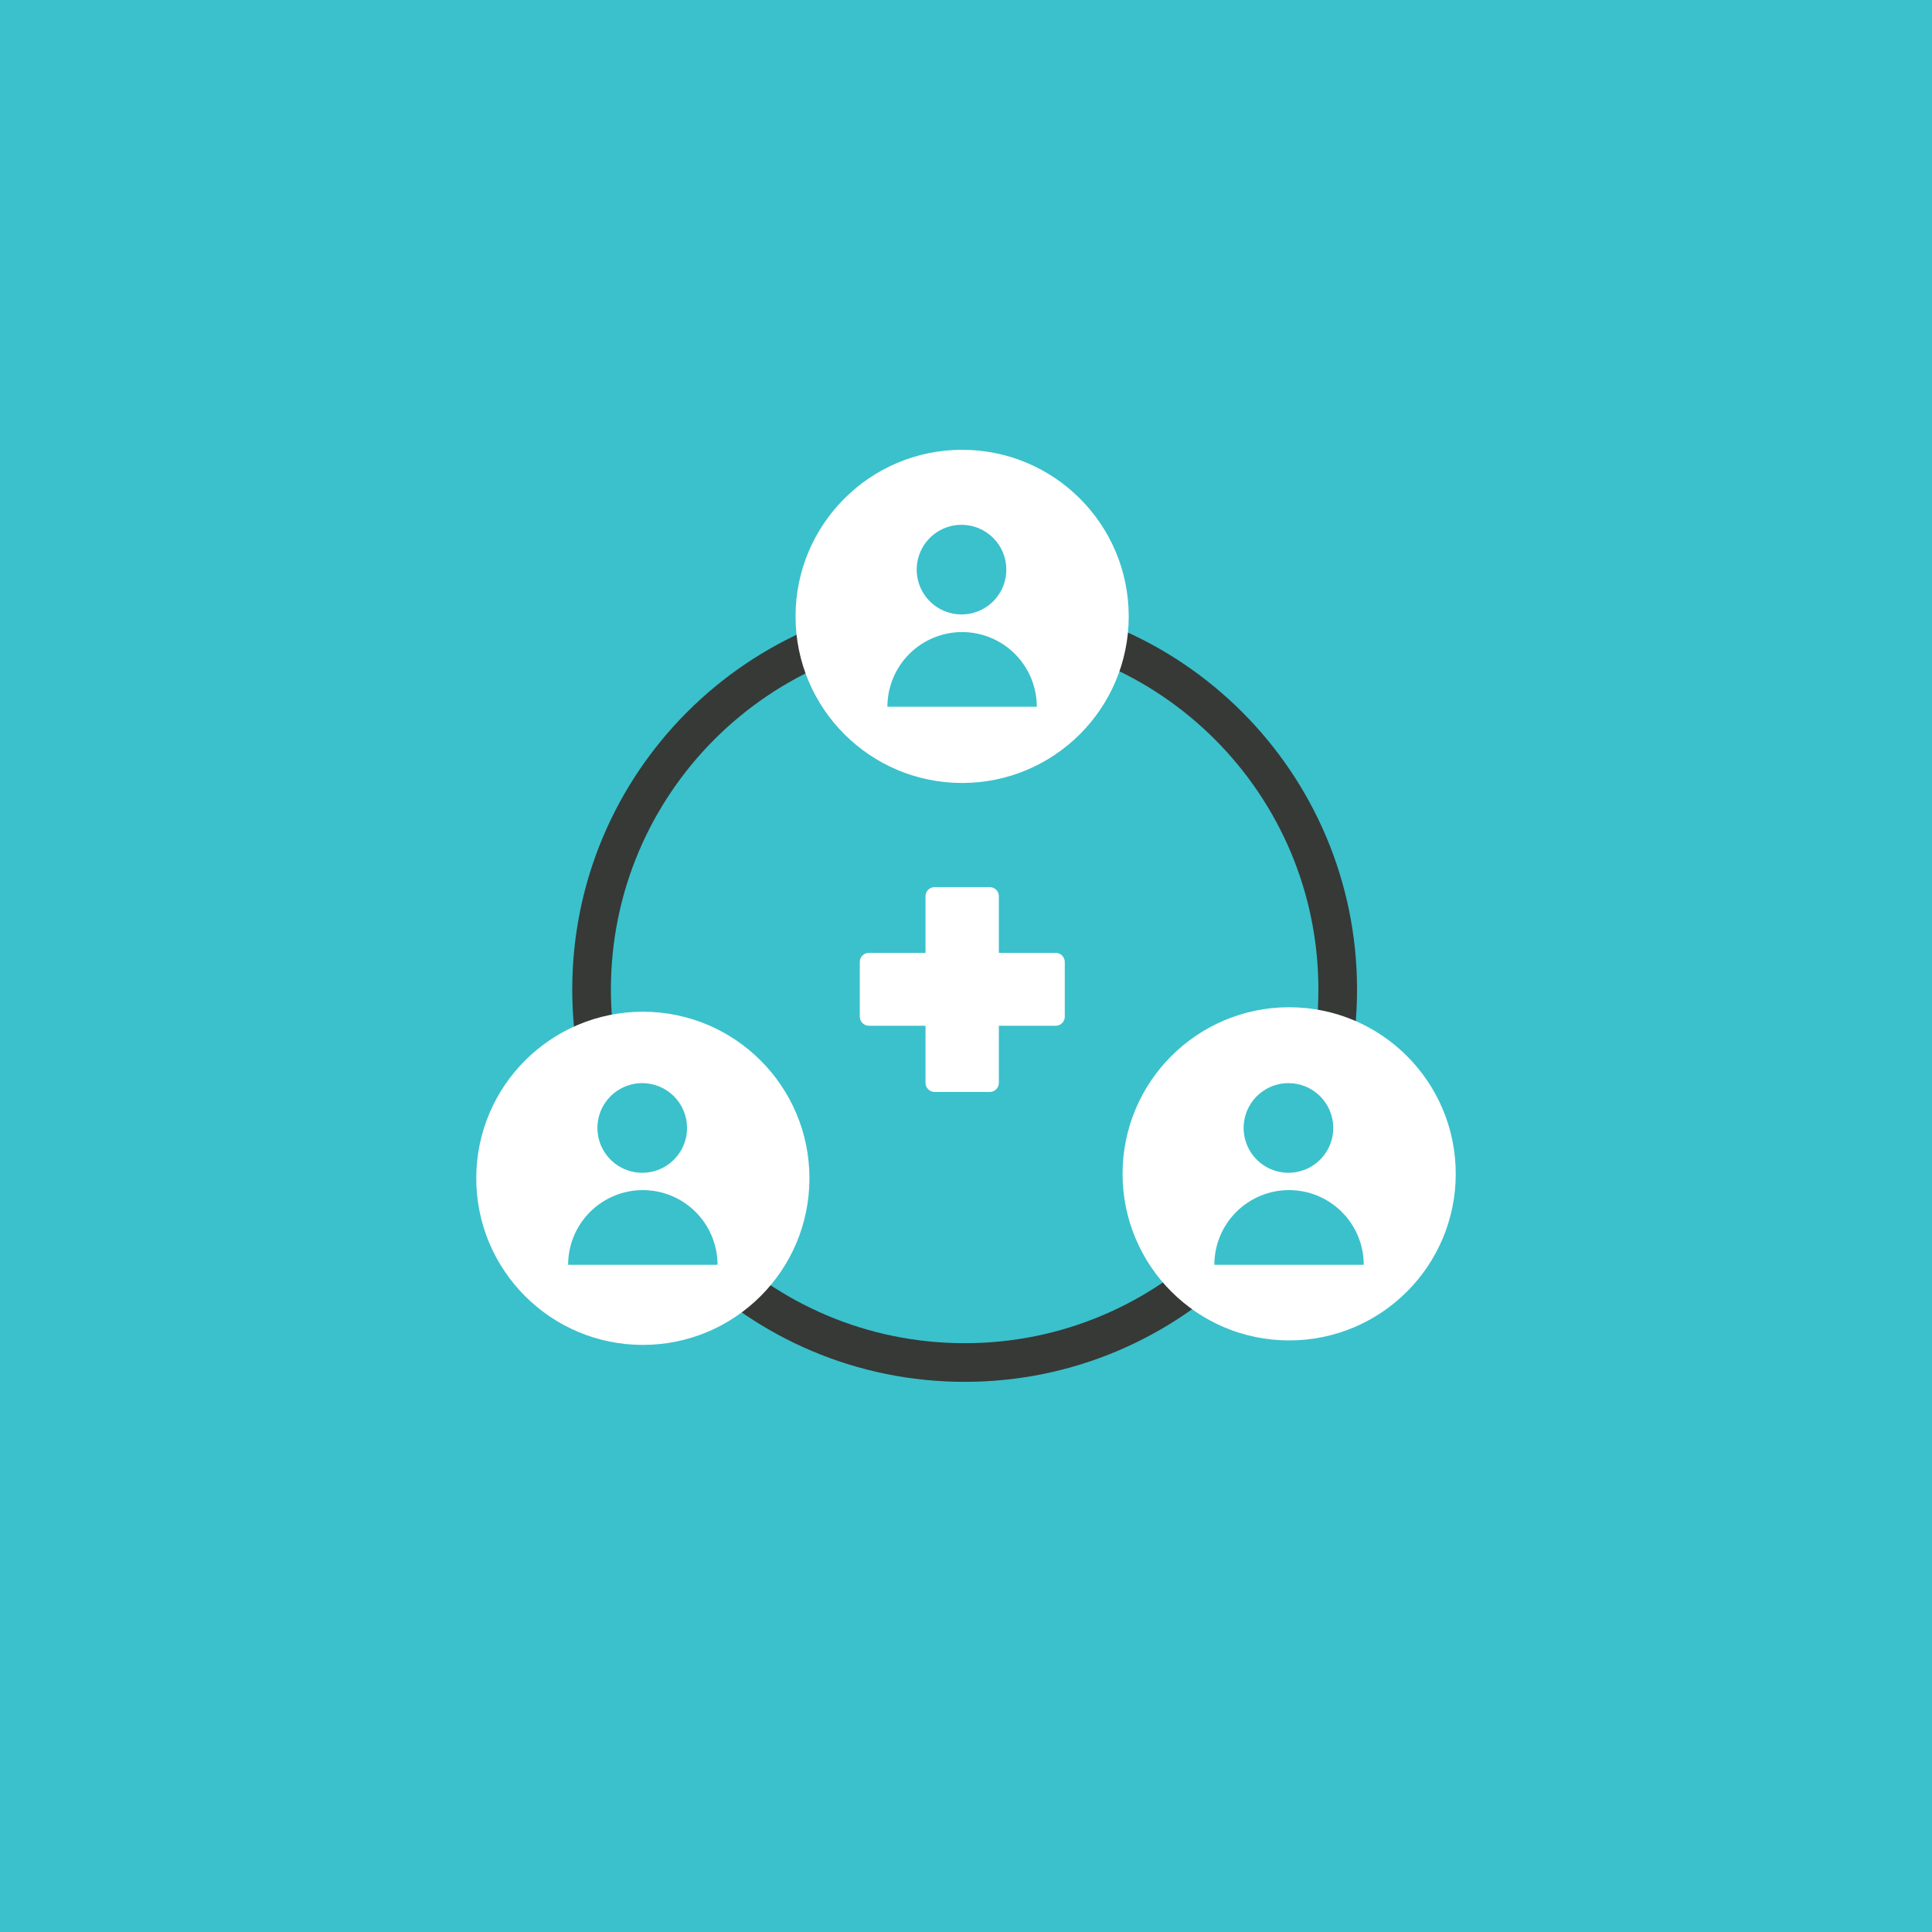<svg width="150" height="150" viewBox="0 0 150 150" fill="none" xmlns="http://www.w3.org/2000/svg">
<rect width="150" height="150" fill="#3AC1CC"/>
<path d="M74.895 105.786C90.892 105.786 103.86 92.818 103.86 76.821C103.86 60.824 90.892 47.856 74.895 47.856C58.898 47.856 45.93 60.824 45.93 76.821C45.93 92.818 58.898 105.786 74.895 105.786Z" stroke="#363936" stroke-width="3" stroke-miterlimit="10" stroke-linecap="round"/>
<path d="M74.7 60.79C81.843 60.79 87.634 54.999 87.634 47.856C87.634 40.713 81.843 34.922 74.7 34.922C67.556 34.922 61.766 40.713 61.766 47.856C61.766 54.999 67.556 60.79 74.7 60.79Z" fill="white"/>
<path d="M49.911 104.418C57.054 104.418 62.845 98.627 62.845 91.484C62.845 84.34 57.054 78.55 49.911 78.55C42.767 78.55 36.977 84.34 36.977 91.484C36.977 98.627 42.767 104.418 49.911 104.418Z" fill="white"/>
<path d="M100.09 104.07C107.233 104.07 113.024 98.279 113.024 91.136C113.024 83.992 107.233 78.202 100.09 78.202C92.947 78.202 87.156 83.992 87.156 91.136C87.156 98.279 92.947 104.07 100.09 104.07Z" fill="white"/>
<path d="M78.132 44.225C78.132 44.913 77.928 45.586 77.545 46.159C77.163 46.731 76.62 47.177 75.984 47.44C75.348 47.704 74.648 47.773 73.973 47.638C73.298 47.504 72.678 47.173 72.191 46.686C71.704 46.199 71.373 45.579 71.239 44.904C71.105 44.229 71.173 43.529 71.437 42.894C71.7 42.258 72.146 41.714 72.719 41.332C73.291 40.949 73.964 40.745 74.652 40.745C75.575 40.745 76.46 41.112 77.113 41.764C77.765 42.417 78.132 43.302 78.132 44.225Z" fill="#3AC1CC"/>
<path d="M68.898 54.874C68.898 53.336 69.51 51.861 70.597 50.773C71.685 49.685 73.16 49.074 74.698 49.074C76.237 49.074 77.712 49.685 78.8 50.773C79.887 51.861 80.498 53.336 80.498 54.874H68.898Z" fill="#3AC1CC"/>
<path d="M53.342 87.516C53.354 88.207 53.16 88.885 52.784 89.465C52.409 90.045 51.87 90.5 51.235 90.772C50.6 91.045 49.898 91.122 49.22 90.994C48.541 90.867 47.915 90.54 47.423 90.056C46.93 89.571 46.593 88.951 46.454 88.275C46.315 87.598 46.38 86.896 46.642 86.256C46.904 85.617 47.35 85.07 47.923 84.685C48.496 84.3 49.172 84.094 49.862 84.094C50.775 84.094 51.652 84.453 52.303 85.093C52.954 85.733 53.327 86.603 53.342 87.516Z" fill="#3AC1CC"/>
<path d="M44.109 98.2C44.109 96.662 44.72 95.186 45.808 94.099C46.896 93.011 48.371 92.4 49.909 92.4C51.448 92.4 52.923 93.011 54.011 94.099C55.098 95.186 55.709 96.662 55.709 98.2H44.109Z" fill="#3AC1CC"/>
<path d="M103.514 87.516C103.526 88.207 103.331 88.885 102.956 89.465C102.581 90.045 102.041 90.5 101.407 90.772C100.772 91.045 100.07 91.122 99.391 90.994C98.713 90.867 98.087 90.54 97.595 90.056C97.102 89.571 96.765 88.951 96.626 88.275C96.487 87.598 96.552 86.896 96.814 86.256C97.076 85.617 97.522 85.07 98.095 84.685C98.668 84.3 99.344 84.094 100.034 84.094C100.947 84.094 101.824 84.453 102.475 85.093C103.126 85.733 103.499 86.603 103.514 87.516Z" fill="#3AC1CC"/>
<path d="M94.281 98.2C94.281 96.662 94.892 95.186 95.98 94.099C97.068 93.011 98.543 92.4 100.081 92.4C101.62 92.4 103.095 93.011 104.182 94.099C105.27 95.186 105.881 96.662 105.881 98.2H94.281Z" fill="#3AC1CC"/>
<path d="M76.844 84.779H72.563C72.375 84.779 72.195 84.704 72.063 84.572C71.93 84.439 71.856 84.259 71.856 84.071V69.583C71.856 69.395 71.93 69.215 72.063 69.082C72.195 68.95 72.375 68.875 72.563 68.875H76.844C77.031 68.875 77.211 68.95 77.344 69.082C77.477 69.215 77.551 69.395 77.551 69.583V84.071C77.551 84.259 77.477 84.439 77.344 84.572C77.211 84.704 77.031 84.779 76.844 84.779Z" fill="white"/>
<path d="M66.754 78.967V74.687C66.754 74.499 66.829 74.319 66.961 74.186C67.094 74.054 67.274 73.979 67.462 73.979H81.962C82.149 73.979 82.329 74.054 82.462 74.186C82.595 74.319 82.669 74.499 82.669 74.687V78.967C82.66 79.149 82.582 79.32 82.45 79.445C82.318 79.57 82.143 79.64 81.962 79.64H67.462C67.274 79.64 67.094 79.566 66.961 79.433C66.829 79.3 66.754 79.12 66.754 78.932" fill="white"/>
</svg>
